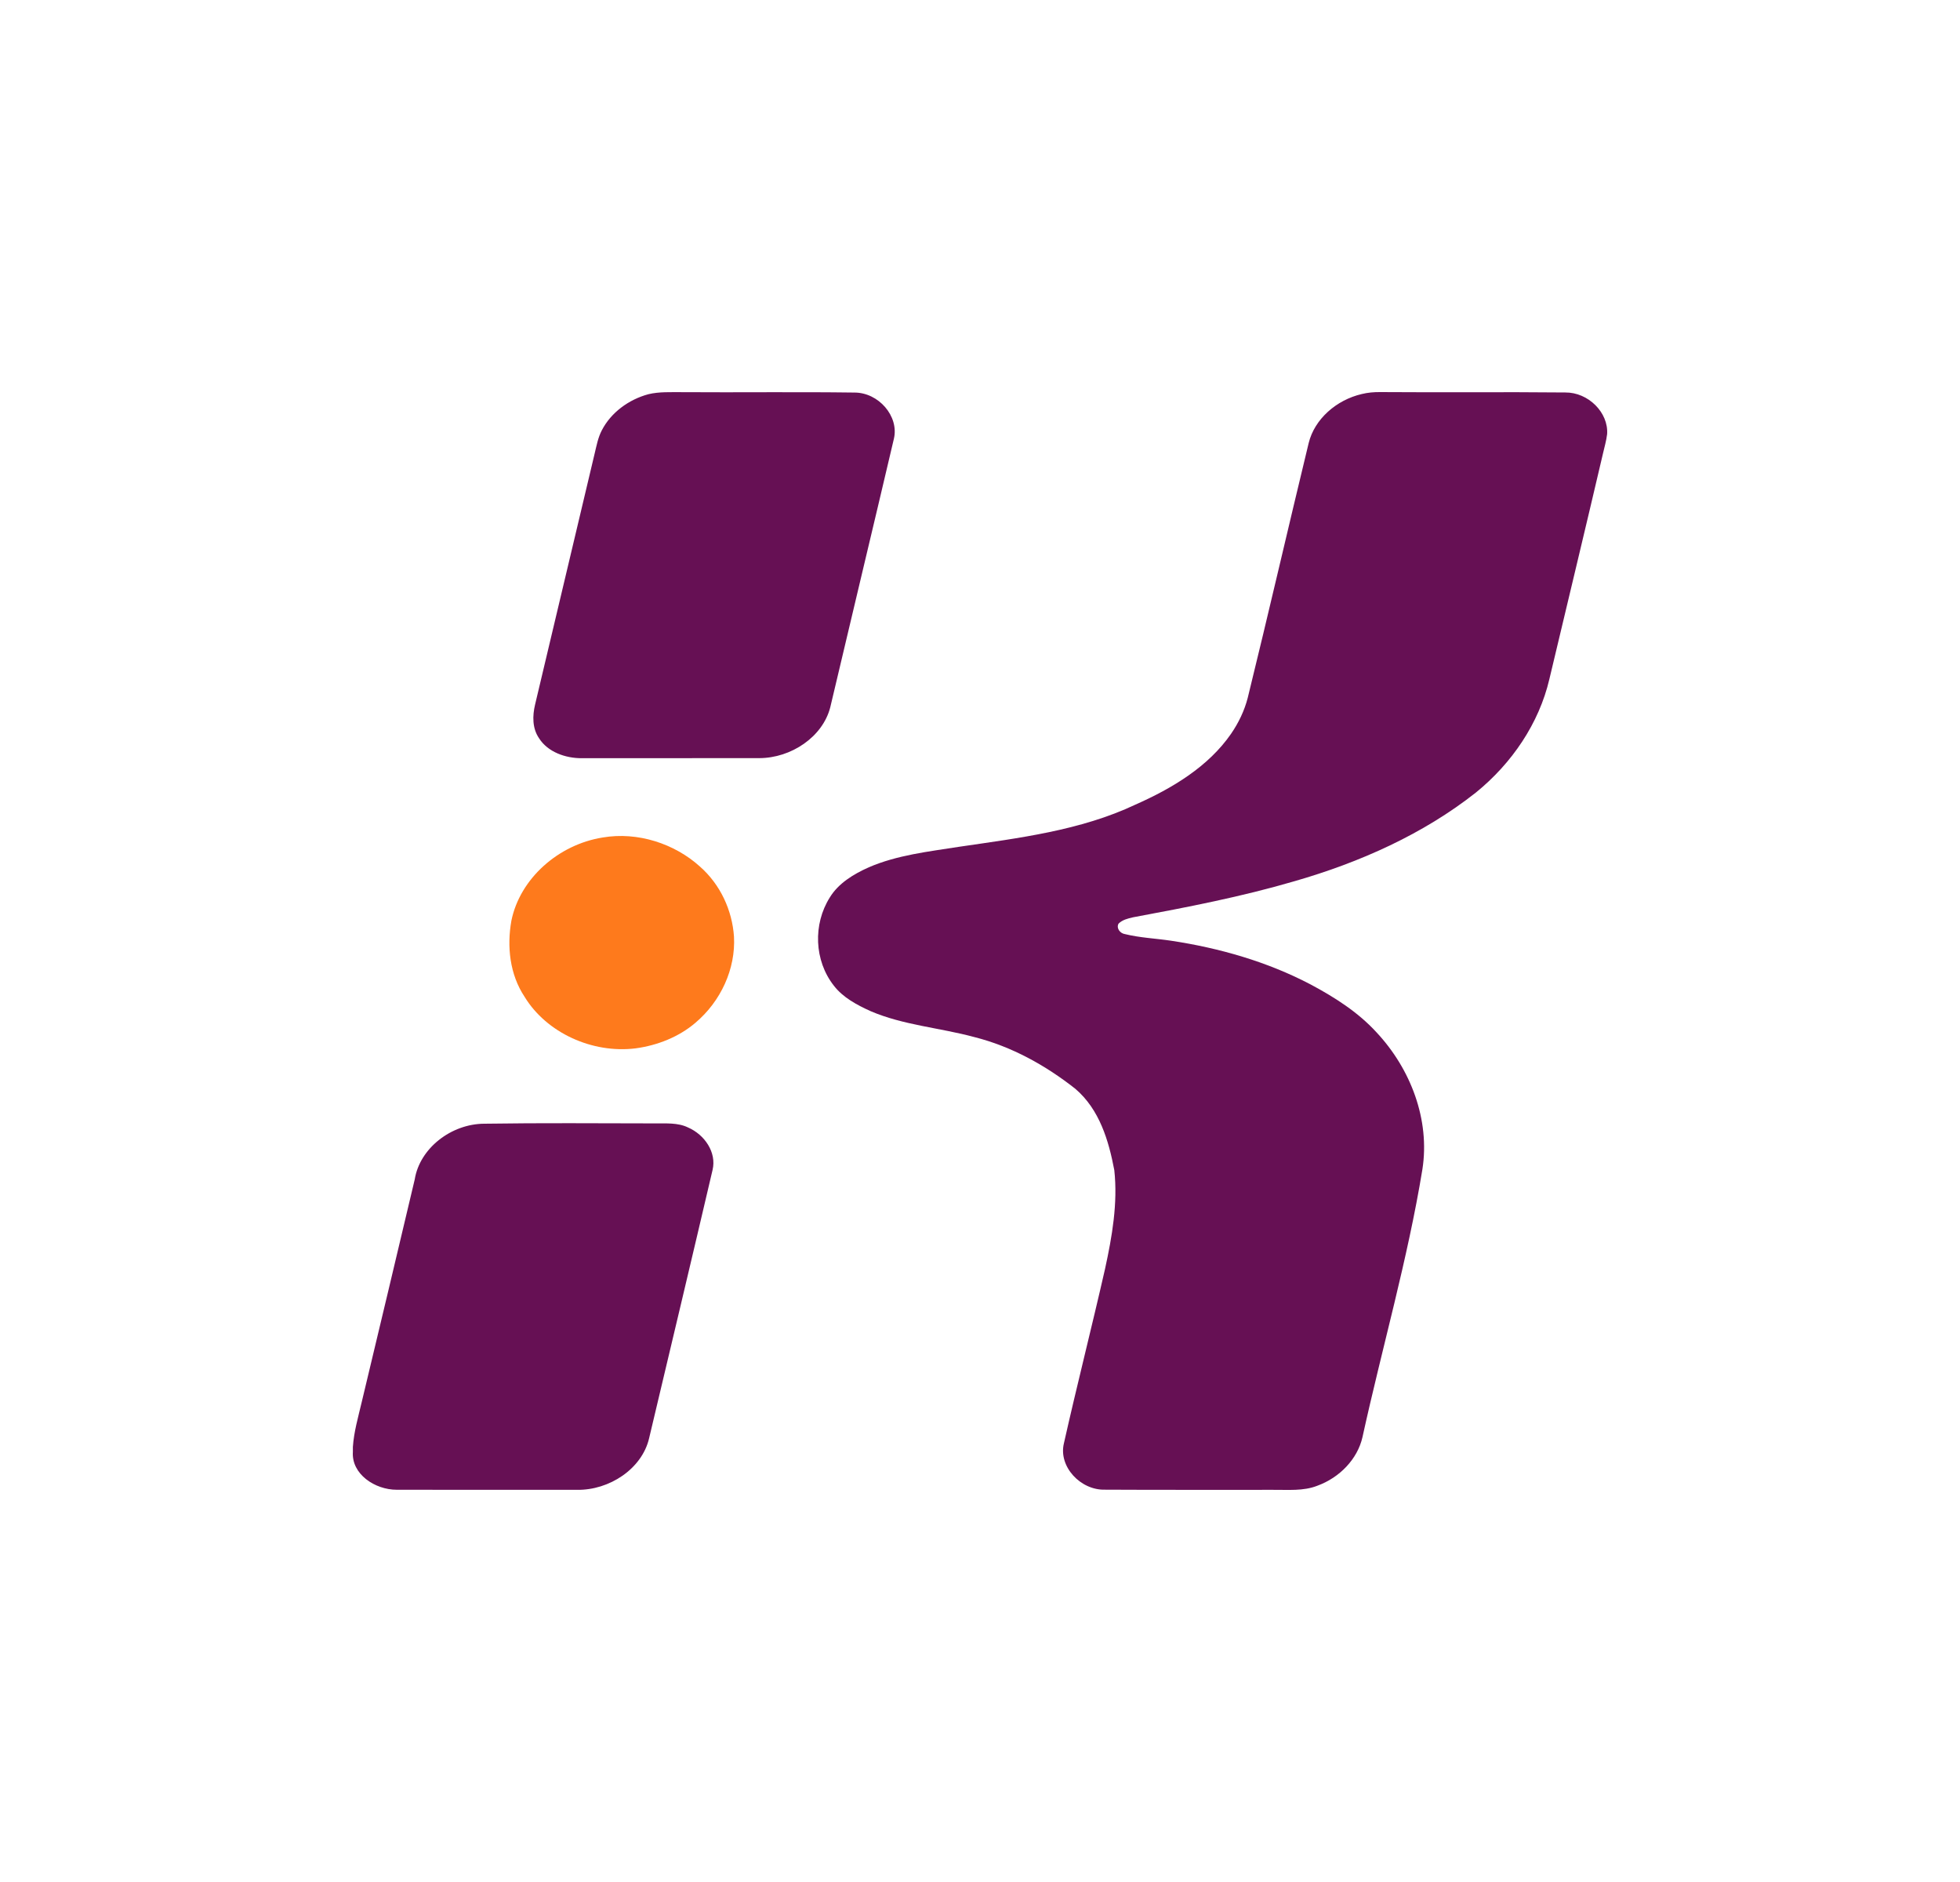 <svg width="25" height="24" viewBox="0 0 25 24" fill="none" xmlns="http://www.w3.org/2000/svg">
<path d="M6.177 14.33C6.902 14.319 7.627 14.325 8.351 14.326C8.494 14.328 8.645 14.314 8.776 14.378C8.988 14.47 9.142 14.696 9.089 14.919C8.822 16.061 8.55 17.201 8.279 18.343C8.188 18.731 7.772 19.006 7.358 18.999C6.592 18.998 5.826 19 5.06 18.998C4.782 18.998 4.481 18.798 4.501 18.514V18.452C4.514 18.258 4.569 18.071 4.613 17.883C4.84 16.935 5.066 15.988 5.29 15.04C5.354 14.643 5.755 14.332 6.177 14.33ZM17.369 5.025C17.446 5.006 17.526 4.999 17.606 5C18.393 5.006 19.179 4.997 19.965 5.005C20.258 5.002 20.518 5.261 20.499 5.536C20.489 5.621 20.464 5.704 20.445 5.788C20.221 6.746 19.99 7.704 19.762 8.662C19.63 9.224 19.286 9.733 18.825 10.107C18.153 10.637 17.347 10.997 16.513 11.237C15.838 11.435 15.144 11.569 14.451 11.698C14.386 11.713 14.315 11.73 14.267 11.779C14.236 11.836 14.286 11.903 14.349 11.912C14.54 11.959 14.739 11.967 14.934 11.996C15.553 12.089 16.163 12.264 16.713 12.552C17.021 12.716 17.32 12.906 17.554 13.161C17.996 13.632 18.241 14.282 18.143 14.911C17.955 16.061 17.629 17.186 17.379 18.325C17.316 18.607 17.086 18.844 16.802 18.947C16.624 19.017 16.428 18.997 16.241 18.999C15.526 18.998 14.812 19.001 14.097 18.997C13.781 19.007 13.499 18.701 13.57 18.407C13.737 17.664 13.926 16.924 14.095 16.181C14.185 15.768 14.259 15.345 14.213 14.922C14.142 14.547 14.025 14.148 13.715 13.884C13.338 13.587 12.904 13.345 12.427 13.225C11.988 13.106 11.522 13.074 11.103 12.894C10.929 12.815 10.753 12.721 10.637 12.571C10.384 12.25 10.369 11.786 10.584 11.445C10.694 11.264 10.887 11.147 11.082 11.06C11.443 10.904 11.842 10.86 12.23 10.799C12.994 10.687 13.782 10.592 14.482 10.261C14.953 10.053 15.413 9.776 15.702 9.358C15.799 9.217 15.873 9.062 15.915 8.899C16.181 7.817 16.43 6.733 16.692 5.651C16.767 5.343 17.047 5.1 17.369 5.025ZM8.271 5.027C8.409 4.994 8.553 5.002 8.694 5.001C9.428 5.006 10.162 4.996 10.896 5.006C11.206 5.004 11.469 5.308 11.402 5.594C11.134 6.737 10.859 7.878 10.59 9.02C10.493 9.398 10.091 9.667 9.685 9.668C8.93 9.67 8.176 9.667 7.421 9.669C7.212 9.67 6.987 9.59 6.876 9.415C6.788 9.288 6.791 9.127 6.825 8.985C7.079 7.919 7.332 6.853 7.584 5.787C7.609 5.685 7.627 5.581 7.677 5.486C7.793 5.262 8.018 5.095 8.271 5.027Z" fill="#661054"/>
<path d="M7.688 10.68C8.133 10.604 8.604 10.758 8.927 11.05C9.189 11.28 9.339 11.609 9.362 11.943C9.385 12.355 9.194 12.77 8.869 13.044C8.659 13.223 8.387 13.331 8.108 13.369C7.554 13.438 6.971 13.17 6.692 12.713C6.501 12.426 6.464 12.069 6.523 11.74C6.632 11.206 7.12 10.77 7.688 10.68Z" fill="#FE7A1C"/>
</svg>
